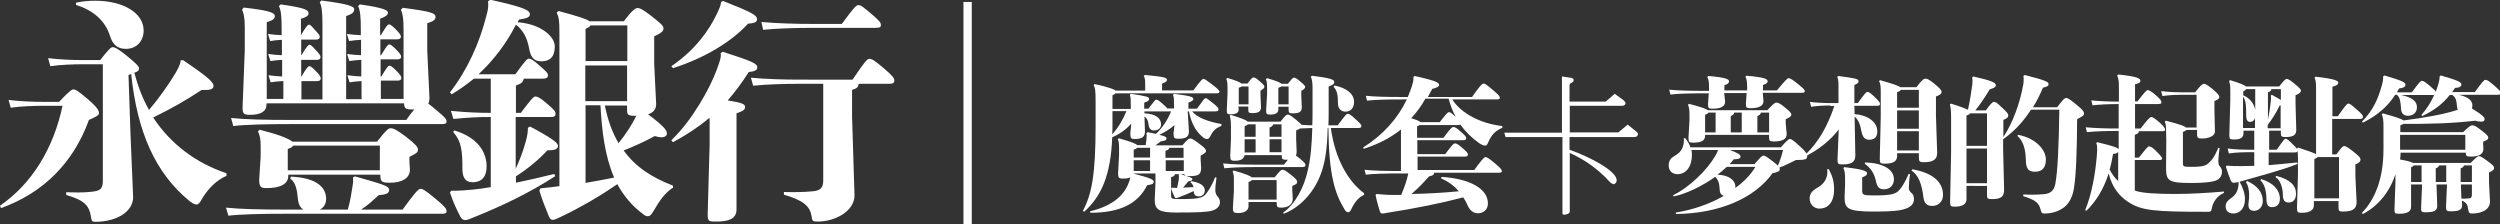 <?xml version="1.0" encoding="utf-8"?>
<!-- Generator: $$$/GeneralStr/196=Adobe Illustrator 27.6.0, SVG Export Plug-In . SVG Version: 6.00 Build 0)  -->
<svg version="1.1" id="圖層_1" xmlns="http://www.w3.org/2000/svg" xmlns:xlink="http://www.w3.org/1999/xlink" x="0px" y="0px"
	 viewBox="0 0 1023.4 91.7" style="enable-background:new 0 0 1023.4 91.7;" xml:space="preserve">
<rect x="0" y="0" width="1023.4" height="91.7" fill="#333333" stroke="none"/>
<style type="text/css">
	.st0{fill:#FFFFFF;}
</style>
<g>
	<path class="st0" d="M3.5,40.9c4.6,0.6,10.1,0.8,14.6,0.8h6.1c4-4.3,5.2-5.1,5.8-5.1c0.9,0,1.9,0.5,6.3,4.3
		c3.8,3.3,4.2,4.5,4.2,5.4c0,1-1.1,1.4-4.1,2.8c-6.3,17.4-18.5,29.8-36,36.1L0,84.2c13-8.9,21.9-23.4,25.6-40.9h-7.4
		c-4.5,0-9.8,0.2-13.8,0.8L3.5,40.9z M74.9,24.6c11,7.4,12.5,9.2,12.5,10.6c0,1.3-1.3,1.8-4.8,1.6c-6.8,4.4-11.9,7.4-19.9,11.3
		c7.3,11.1,17.9,18.8,30,22.8v1.1c-3.9,1.6-7.5,5.2-9.9,9.2c-1.1,2-1.6,2.5-2.3,2.5c-0.7,0-1.3-0.2-2.8-1.3
		C63.5,70.8,56.2,54,53.7,30.3c-0.3,0.1-0.7,0.3-1.1,0.4l0.8,23.6l1.1,26.4c0,5.8-6.5,10.1-15.6,10.1c-1.2,0-1.4-0.4-1.6-1.7
		c-0.7-4.7-2.3-7-10.2-9.3v-1.1c3.7,0.1,6.7,0.2,10.4-0.2c3.5-0.4,4.6-1.1,4.6-4.5V26.3h-7.7c-4.5,0-9.8,0.2-13.8,0.8l-0.9-3.3
		c4.6,0.6,10.1,0.8,14.6,0.8H41c3.3-4.2,4.4-5.3,5.1-5.3c1,0,2.5,0.9,6,3.7c3.9,3.2,4.8,4.2,4.8,5c0,0.9-0.4,1.2-1.9,1.8
		c1.4,5.3,3.3,10.4,6,15.2c3.6-4.2,7.8-10,10.8-15c1.3-2.3,2-3.6,2.2-5.3L74.9,24.6z M31.1,1.1c2.7-0.6,5.4-0.8,7.9-0.8
		c11.1,0,19.8,4.8,19.8,12.2c0,4.2-2.8,7.5-7.2,7.5c-3,0-5.2-1.1-6.5-5.1C43,8.2,38,4.2,31.1,2V1.1z"/>
	<path class="st0" d="M142.4,85.8c1.1-4.1,1.5-6.8,1.9-9.5c0.3-1.8,0.3-2.5,0.2-3.7l0.8-0.4c11.2,3.2,14,3.9,14,5.5
		c0,1.3-0.8,1.9-4.3,2.2c-2.5,2.3-4.5,4.2-7.2,5.9h17c4.6-6.3,6.4-8.5,7.3-8.5c0.9,0,2,0.6,6,3.9c4,3.3,4.7,4.3,4.7,5.2
		c0,0.9-0.5,1.1-2,1.1h-63.9c-9.9,0-18.5,0.2-23.4,0.8L92.5,85c5.6,0.6,14.2,0.8,24.3,0.8h7.4c-1.3-0.8-2.1-2.2-2.3-4.8
		c-0.3-2.8-0.7-6.3-3.1-7.9l0.3-0.8c10.7,0.5,14.4,4.5,14.4,9.1c0,2.1-1,3.6-2.6,4.4H142.4z M115.6,33.2c-1.6,0.1-3.1,0.2-4.8,0.5
		l-0.9-2.9c2,0.3,3.8,0.4,5.6,0.5v-6.8c-1.6,0.1-3.1,0.2-4.8,0.5l-0.9-2.9c2,0.3,3.8,0.4,5.6,0.5v-6.3c-1.6,0.1-3.1,0.2-4.8,0.5
		l-0.9-2.9c2,0.3,3.8,0.4,5.6,0.5v-2.5c0-5.6-0.3-7.6-1.1-9.4l0.7-0.7c10,1.4,11.4,2.3,11.4,3.6c0,1.1-0.9,1.6-3.1,2.3v6.7
		c2.2-3.7,2.8-4.3,3.3-4.3c0.5,0,0.8,0.3,2.2,1.9c1.9,2.1,2.2,2.4,2.2,3.1c0,0.7-0.5,1.1-1.5,1.1h-6.1v6.5c2.3-3.8,3.1-4.4,3.3-4.4
		c0.4,0,0.9,0.2,2.3,1.8c2,2.1,2.3,2.6,2.3,3.3c0,0.7-0.5,1.1-1.5,1.1h-6.4v7c2.2-3.7,2.8-4.4,3.3-4.4c0.5,0,0.9,0.2,2.4,1.7
		c2,2,2.3,2.7,2.3,3.3c0,0.7-0.5,1.1-1.5,1.1h-6.4v7.5h8.6V10.1c0-5.5-0.3-7.4-1.1-9.2l0.7-0.7C142.2,1.6,145,2.5,145,3.8
		c0,1.1-0.5,1.8-3.3,2.8v34h6.3v-7.4c-1.6,0.1-3.2,0.2-4.9,0.5l-0.9-2.9c2.1,0.3,3.8,0.4,5.7,0.5v-6.8c-1.6,0.1-3.2,0.2-4.9,0.5
		l-0.9-2.9c2.1,0.3,3.8,0.4,5.7,0.5v-6.3c-1.6,0.1-3.2,0.2-4.9,0.5l-0.9-2.9c2.1,0.3,3.8,0.4,5.7,0.5v-2.5c0-5.6-0.3-7.6-1.1-9.4
		l0.7-0.7c10,1.4,11.5,2.5,11.5,3.3s-0.4,1.5-3.2,2.6v6.7h0.3c2.3-3.8,2.8-4.4,3.3-4.4c0.5,0,0.8,0.1,2.5,1.7c2,2,2.4,2.7,2.4,3.3
		c0,0.7-0.5,1.1-1.5,1.1h-6.9v6.5h0.3c2.3-3.8,2.8-4.4,3.3-4.4c0.5,0,0.8,0.1,2.5,1.7c2,2,2.4,2.7,2.4,3.3c0,0.7-0.5,1.1-1.5,1.1
		h-6.9v7h0.3c2.3-3.8,2.8-4.4,3.3-4.4c0.5,0,0.8,0.1,2.5,1.7c2,2,2.4,2.7,2.4,3.3c0,0.7-0.5,1.1-1.5,1.1h-6.9v7.5h9.3V12
		c0-4.3-0.3-6.3-1.1-8l0.8-0.8c11.7,1.5,13.4,2.2,13.4,3.8c0,1-0.9,1.8-3.4,2.5v11.2l0.9,19.3c0,1-0.1,1.7-0.5,2.4
		c0.7,0.5,1.6,1.2,3,2.4c4,3.3,4.5,4,4.5,4.9c0,0.9-0.5,1.1-2,1.1h-61.9c-9.9,0-18.5,0.2-23.4,0.8l-0.9-3.3c5.6,0.6,14,0.8,24.1,0.8
		h47.6c1.3-1.8,2.4-3.3,3.3-4.3h-0.9c-2.5,0-3.2-0.3-3.3-2.5h-56.3v0.4c0,3-2.4,4.3-6.7,4.3c-2.6,0-3.1-0.4-3.1-3l0.9-23.3V11
		c0-4-0.5-5.6-1.1-7.1l0.7-0.8c10.6,1.2,12.7,2.1,12.7,3.5c0,1.1-1,1.8-3.3,2.5v31.4h6.8V33.2z M154.4,57.9c3.7-4.7,4.6-5.4,5.5-5.4
		c1.2,0,2.4,0.6,6.2,3.4c4.1,3.2,5,4.3,5,5.4c0,1.1-0.8,1.6-3.5,2.9v2.1l0.2,3.2c0,3.4-3.2,5.3-8.2,5.3c-3.5,0-3.9-0.5-3.9-3.3
		h-37.7v0.6c0,2.5-2.1,4.9-8.9,4.9c-2.2,0-3-0.4-3-3.4l0.6-9.4v-4.3c0-2.7-0.2-4.2-1.1-6.1l0.7-0.7c7.5,1.9,11.9,3.6,13.4,4.9H154.4
		z M120,59.6c-0.2,0.5-0.8,0.9-2.2,1.4v8.7h37.7V59.6H120z"/>
	<path class="st0" d="M210.9,30.5c4.3-6,5-6.5,5.6-6.5c0.8,0,1.8,0.6,4.2,2.7c3.2,2.8,3.6,3.3,3.6,4.1c0,1.1-0.7,1.4-2.3,1.4h-7.6
		c-0.2,1.3-0.9,2-3.2,2.8v11.2h2c4.6-6.1,5.3-6.7,6-6.7c0.7,0,1.8,0.4,4.7,2.9c3.3,2.8,3.5,3.3,3.5,4.2c0,1.1-0.6,1.3-2.3,1.3h-14
		v21.2c1.5-3.3,2.9-6.8,3.9-10.4c0.9-2.9,1.1-4.8,1.1-6.4l0.9-0.5c10,5.3,11.4,6.9,11.4,7.9c0,1.2-1,1.9-4.3,1.8
		c-3.5,3.8-7.4,7.1-12.9,10.7v2.6c5.2-1.1,10.6-2.3,15.7-3.6l0.4,0.9c-10.1,6.6-21.7,12.2-33.7,17c-1.6,0.7-2.6,1-3.1,1
		c-0.9,0-1.4-0.4-2-1.3c-1.7-3.3-3.2-6.5-4.3-10l0.5-0.7c3.1,0,6.1-0.2,9.1-0.5c2.2-0.2,4.6-0.6,7.1-1V47.9h-0.3
		c-5.2,0-8.9,0.2-15,0.8l-1-3.3c6.7,0.6,10.8,0.8,16,0.8h0.3v-14H194c-2.8,2.2-5.7,4.4-9.1,6.4l-0.7-0.8c7.1-9.1,12-20.1,14.7-30.6
		c0.9-3.1,1.1-4.4,0.9-6.7l0.9-0.6c13.7,3,16.2,4.3,16.2,5.9c0,1.2-1,1.7-4.4,2.2c-0.2,0.4-0.4,0.7-0.6,1.1
		c10.1,0.8,15.2,6.2,15.2,9.8c0,3.3-1,6.2-5.6,6.2c-3.4,0-4.4-2.4-4.9-5.3c-0.8-4.4-2.6-7.6-5.4-9.7c-3.9,7.7-9.1,14.5-15.3,20.3
		H210.9z M186,53.4c9.7,2.9,13.2,9,13.2,14.7c0,3.7-1.5,6.5-5.8,6.5c-2.6,0-4.1-1.6-4.1-5.3c0-7.7-0.4-11.4-3.8-15.3L186,53.4z
		 M275.2,77c-3.3,2.3-5.2,5.2-7.5,9.1c-1.1,1.8-1.5,2.4-2.6,2.4c-0.6,0-1.1-0.2-1.9-0.9c-4.6-3.4-7.9-7.5-10.5-12.2
		c-6.4,4.4-14.2,9.1-23.4,13.5c-1.4,0.7-2.4,1.1-3,1.1c-0.8,0-1.2-0.5-1.6-1.4c-1.3-3.2-2.9-7.1-3.9-10.6l0.4-0.9
		c2.7-0.2,5.4-0.6,7.8-0.9V13c0-4.5-0.2-5.9-1.1-7.8l0.7-0.7c8.2,2.2,11.6,3.3,12.7,4.2h14.1c3.4-4.6,4.8-5.4,5.5-5.4
		c1.1,0,2.1,0.5,5.3,2.9c4,3.2,5.4,4.2,5.4,5.4s-0.9,1.9-3.8,3.3v11.2l0.8,16.5c0,2.2-1.2,3.5-3.3,4.2c6.3,4.7,7.7,6.5,7.7,7.8
		c0,0.9-0.7,1.6-2.3,1.6c-0.7,0-1.6-0.2-2.7-0.5c-4,2.2-7.7,3.9-12.7,5.9c4.9,6.8,11.5,11,20.2,14.4V77z M256.8,25.1V10.4h-15.1
		c-0.2,0.5-0.8,0.9-2,1.4v13.2H256.8z M239.6,41.4h17.1V26.8h-17.1V41.4z M239.6,74.9c3.9-0.7,7.8-1.4,11.8-2.2
		c-4-9.4-5-19.5-5.6-29.6h-6.1V74.9z M259.8,47.4c-2.8,0-3.1-0.5-3.1-2.5v-1.7h-9.1c1.1,5.4,2.8,10.6,5.6,15.4
		c2.8-3.4,5.3-7.2,7.3-11.2H259.8z"/>
	<path class="st0" d="M296,0.4c12.2,4.8,13.9,5.9,13.9,7.5c0,1.1-0.9,1.6-3.7,1.8c-6.6,7.3-17.8,14.1-30.7,18.2l-0.7-0.8
		c9.8-6.6,15.4-14.7,18.5-21.1c1.4-3,1.7-3.7,1.9-5.2L296,0.4z M290.2,48.4c-4.4,3.7-9.3,6.9-14.7,9.8l-0.7-0.8
		c8.6-8.1,15.7-21.2,18.4-28.3c1.6-4.3,2.1-5.8,1.8-7.4l0.9-0.5c12.5,4,14.1,4.9,14.1,6.4c0,1.1-0.9,1.6-3.5,1.9
		c-2.7,4.3-5.6,8.1-8.6,11.6c5.5,0.9,7.1,1.4,7.1,2.7c0,1.1-0.7,1.6-3.5,2.6v39.4c0,3.8-3.3,4.9-8.3,4.9c-3.2,0-3.5-0.1-3.5-3.1
		l0.8-28.6V48.4z M327.9,34.3c-6.9,0-13.9,0.2-19.6,0.8l-0.9-3.3c6.1,0.6,13.3,0.8,20.5,0.8H349c5.2-7.7,6-8.5,6.9-8.5
		c1.1,0,2,0.6,5.5,3.5c4.1,3.5,4.7,4.4,4.7,5.3c0,1.1-0.6,1.4-2.2,1.4h-12.4c-0.1,1.2-0.6,1.9-2.7,2.5v10.9l1,32.3
		c0,6.4-7.9,10.7-15,10.7c-2.2,0-2.3-0.2-2.6-2.3c-0.6-3.9-3.3-6.4-11.3-8.7v-1.1c3.7,0.1,7.8,0.1,11.9-0.3c2.7-0.3,4.2-1.1,4.2-4.4
		V34.3H327.9z M344.6,9.8c5-6.8,5.9-7.7,6.8-7.7s1.6,0.4,5.8,4c3,2.6,3.4,3.2,3.4,4.2c0,0.9-0.6,1.1-2.2,1.1h-25.3
		c-7.3,0-14.7,0.2-20.7,0.8L311.7,9c6.4,0.6,14.3,0.8,21.5,0.8H344.6z"/>
	<path class="st0" d="M397.8,0.8v90.9h-3.4V0.8H397.8z"/>
	<path class="st0" d="M462.9,43.3c0-2.6,0-3.4-0.4-4.4l0.4-0.5c6.8,1,7.5,1.3,7.5,2.1c0,0.5-0.2,1-2,1.5v2.5h1.7
		c2.4-3.1,2.8-3.7,3.2-3.7c0.5,0,0.9,0.2,2.3,1.4c1.6,1.4,2.1,1.9,2.2,2.2h2.8v-1.1c0-2.6,0-3.4-0.4-4.4l0.4-0.5
		c7,0.9,7.9,1.3,7.9,2.2c0,0.5-0.8,1-2,1.4v2.5h3.5c2.7-3.8,3.1-4.3,3.5-4.3c0.5,0,0.8,0.2,3,2c2,1.6,2.3,2,2.3,2.5
		c0,0.7-0.4,0.9-1.4,0.9h-9.4c2.2,2.6,6.5,4.2,12.1,5.2l-0.2,0.8c-2.2,0.8-3.4,2-4.4,4.1c-0.5,0.9-0.8,1.2-1.4,1.2
		c-0.6,0-1.1-0.2-2-1c-2.8-2.4-4.5-5.8-5.4-10.3h-0.5l0.5,8.1c0,2.3-1.1,3.1-4.4,3.1c-1.5,0-1.9-0.3-1.9-2.2l0.4-3.4
		c-1.9,1.7-4,2.9-6.2,4c2.5,0.6,2.9,0.9,2.9,1.5c0,0.7-0.4,0.9-2.4,1.2c-0.5,0.5-1.3,1-2.1,1.6h11c2.1-2.4,2.6-2.8,3.2-2.8
		c0.6,0,1.3,0.3,3.4,1.9c2.3,1.7,3.1,2.4,3.1,3.3c0,0.4-0.4,0.8-2.2,1.8v1.7l0.2,3.3c0,2.8-1.1,3.4-4.9,3.4c-1.3,0-1.8-0.1-2-0.8
		H481c-0.1,0.6-0.6,1-1.6,1.2v7.3c0,1.6,0.1,1.7,4.1,1.7c8.3,0,9.2-0.7,10.7-2.8c1.2-1.7,2.3-3.7,3.2-6.1l0.6,0.1
		c-0.4,2.5-0.5,4.1-0.5,5.2c0,0.9,0.3,1.8,0.9,2.5c0.6,0.7,1,1.3,1,2.4c0,1.4-1,2.8-3.1,3.4c-2,0.6-5.3,0.8-14.7,0.8
		c-6.8,0-8.9-1-8.9-5.1L473,75v-4h-8.9v0.1c7.1,1.8,8.2,2.5,8.2,3.3c0,0.8-0.8,1.2-2.7,1.4c-3.5,7.1-10.4,11.3-23.2,11.3l-0.2-0.6
		c10-2.4,14.3-7.1,16-12.1c0.2-0.6,0.4-1.2,0.5-1.8c-0.8,0.4-1.9,0.5-3.1,0.5c-1.6,0-1.9-0.4-1.9-2.2l0.4-7.4V61c0-1.9,0-2.8-0.5-4
		l0.4-0.4c5.2,1.5,7,2.2,7.5,2.8h3.5c0.2-1.3,0.4-2.6,0.4-3.8c0-0.1,0-0.5-0.1-1.1l0.5-0.4c1.3,0.3,2.5,0.5,3.4,0.7
		c2.8-2.6,4.8-5.8,6.2-9.2h-10.9v0.8c4.9,0.2,6.8,2.2,6.8,4.5c0,1.4-1,2.5-2.9,2.5c-1.1,0-2-0.6-2.2-2.3c-0.2-1.6-0.6-2.7-1.7-3.4
		l0.2,6.1c0,2.3-1.2,3.1-4.3,3.1c-1.3,0-1.7-0.3-1.7-2.2l0.4-4.1c-2.2,2.5-4.8,4.3-7.8,5.6c-0.6,15.7-4.5,24.2-11.5,30.5l-0.5-0.4
		c3.6-6.8,5.2-14.6,5.2-35v-10c0-4.1-0.2-5.5-0.8-6.5l0.4-0.4c6.2,1.4,8.1,2.2,8.6,2.7h12.1v-2.9c0-1.6-0.2-2.6-0.6-3.1l0.4-0.4
		c7.9,0.7,9.1,1.1,9.1,1.9c0,0.7-0.3,1-2,1.6V37h12.8c3.2-4.3,3.7-4.7,4.1-4.7c0.5,0,1,0.3,3.5,2.2c2.6,2,3.1,2.6,3.1,3
		c0,0.6-0.4,0.7-1.3,0.7h-41.2c-0.2,0.2-0.6,0.5-1.3,0.8v5.6h7.5V43.3z M455.4,51.6c0,1.2,0,2.3-0.1,3.4c2.5-2.8,4.4-6,5.8-9.5h-5.7
		V51.6z M470.8,60.5h-5.3c-0.2,0.3-0.5,0.5-1.4,0.8v3.2h6.7V60.5z M470.8,65.6h-6.7V70h6.7V65.6z M484.6,60.5h-5.9
		c-0.2,0.7-0.7,1-1.6,1.2v2.9h7.4V60.5z M484.6,65.6h-7.4V70h7.4V65.6z M481.9,76.8c0.5-2.5,0.7-3.2,0.7-4.4c0-0.3,0-0.5-0.1-0.8
		l0.4-0.4c4.6,1.4,5.2,1.6,5.2,2.2c0,0.4-0.4,0.7-1.6,0.8c-0.7,0.8-1.4,1.7-2.2,2.6l4.3-0.2c-0.2-0.7-0.5-1.4-1.3-2l0.4-0.4
		c3,0.4,5.5,1.6,5.5,3.7c0,1.5-1,2.5-2.5,2.5c-1.1,0-2-0.5-2-2v-0.2c-2.1,1-4.3,1.9-6.5,2.7c-0.3,0.1-0.5,0.2-0.8,0.2
		c-0.3,0-0.4-0.2-0.7-0.7c-0.3-0.7-1-2.2-1.3-3.2l0.4-0.4c0.5,0.1,1.1,0.1,1.5,0.1H481.9z"/>
	<path class="st0" d="M525.3,87c4.9-3.4,8.5-10.3,10-17c1.3-5.4,1.7-10.9,1.9-17.6c-1.7,0.1-3.4,0.1-5,0.2c-0.4,0.2-0.9,0.5-1.6,0.8
		v3.7l0.2,5c0,0.6-0.1,1.1-0.3,1.6c0.4,0.2,1,0.7,1.7,1.3c1.9,1.6,2.2,2,2.2,2.5c0,0.7-0.4,0.9-1.4,0.9H514c-5.2,0-9.1,0.1-12.8,0.5
		l-0.5-2c4,0.4,8.2,0.5,13.3,0.5h11.6c0.7-0.8,1.1-1.4,1.6-2h-0.6c-1.6,0-1.9-0.3-1.9-1.5v-0.4h-15.2c-0.4,1.7-1.7,2.3-4,2.3
		c-1.5,0-1.9-0.2-1.9-2l0.3-6.7v-5c0-2.3-0.1-3.5-0.5-4.7l0.4-0.4c4.7,1.5,6.4,2.2,7,2.8h13.4c2-2.7,2.5-2.9,3-2.9
		c0.6,0,1.3,0.5,3.2,2c1.4,1.2,2.1,1.7,2.4,2.2c1.5,0.1,2.9,0.2,4.4,0.2c0.1-2,0.1-4,0.1-6.2v-8.6c0-2.2-0.1-4-0.7-5L537,31
		c7.5,0.9,9.2,1.6,9.2,2.5c0,0.8-0.2,1.1-2.3,1.9v9.5c0,2.3,0,4.4-0.1,6.4h3.8c3.3-4.4,3.6-4.7,4.1-4.7c0.6,0,1,0.2,2.9,1.9
		c2.3,2.1,2.7,2.5,2.7,3.1c0,0.6-0.4,0.8-1.4,0.8h-11.1c1.7,12.6,7.1,21.9,13.6,26.7v0.7c-2.2,0.8-4.1,3.3-5.3,6
		c-0.4,0.8-0.8,1.1-1.3,1.1c-0.4,0-0.9-0.4-1.3-1c-4.1-6.7-6.5-14.3-6.7-33.5h-0.3c-0.2,8.9-1.1,14.6-3.1,19.6
		c-2.9,7.3-8.7,13.2-14.9,15.5L525.3,87z M507.1,44.7c0,1.5-1.2,2.1-3.2,2.1c-1.4,0-1.7-0.2-1.7-1.6l0.3-7v-1.9c0-2.2-0.1-3.1-0.5-4
		l0.4-0.4c3.8,1.1,5.3,1.8,5.8,2.3h2.5c1.4-1.9,1.9-2.5,2.4-2.5c0.5,0,1,0.2,2.5,1.5c1.7,1.4,2,1.9,2,2.3c0,0.5-0.4,0.9-1.6,1.6v2.1
		l0.2,4.6c0,1.9-1,2.5-3.6,2.5c-1.4,0-1.6-0.2-1.6-1.6v-1.1h-4V44.7z M511.1,82.8v1.6c0,1.7-1.6,2.8-4.1,2.8c-1.9,0-2.3-0.2-2.3-2.2
		l0.4-6.7v-3.7c0-2.3,0-3.2-0.5-4.4l0.4-0.4c5,1.4,6.8,2.2,7.4,2.8h9.4c2-2.5,2.6-3.1,3.1-3.1c0.8,0,1.2,0.2,3.5,2
		c2.1,1.7,2.6,2.2,2.6,2.9c0,0.7-0.2,1-2,1.7v1.7l0.2,3.7c0,2.2-1.9,3.5-4.7,3.5c-1.6,0-1.9-0.3-1.9-2.1v-0.2H511.1z M511.1,42.7
		v-7.3h-2.8c-0.2,0.2-0.7,0.4-1.2,0.5v6.8H511.1z M510.8,50.9c-0.2,0.3-0.6,0.5-1.3,0.8V56h4.5v-5.1H510.8z M509.5,62.4h4.5V57h-4.5
		V62.4z M522.6,73.7h-10.1c-0.2,0.3-0.6,0.5-1.4,0.8v7.2h11.5V73.7z M523.3,43.8v1c0,1.5-1.2,2.1-3.3,2.1c-1.4,0-1.7-0.2-1.7-1.6
		l0.4-7v-1.9c0-2.2-0.1-3.1-0.5-4l0.5-0.4c3.8,1.1,5.4,1.8,5.9,2.3h2.6c1.5-1.9,2-2.5,2.5-2.5c0.5,0,1,0.2,2.5,1.5
		c1.7,1.4,2.1,1.9,2.1,2.3c0,0.5-0.4,0.9-1.6,1.6v2.1l0.2,4.6c0,1.9-1,2.5-3.7,2.5c-1.4,0-1.7-0.2-1.7-1.6v-1.1H523.3z M521.2,50.9
		c-0.2,0.6-0.6,1-1.5,1.3V56h4.9v-5.1H521.2z M519.7,57v5.3h4.9V57H519.7z M527.5,35.4h-3c-0.2,0.2-0.7,0.4-1.2,0.5v6.8h4.2V35.4z
		 M546.3,35c4.9,1,8,3.4,8,6.7c0,2.5-1.4,4-3.5,4c-2,0-3.1-1.4-3.1-3.4c0-3.4-0.3-5.2-1.8-6.8L546.3,35z"/>
	<path class="st0" d="M581.2,51.2c-0.2,0.1-0.5,0.3-1.1,0.5v4.7h10.8c3-4,3.5-4.4,4-4.4c0.6,0,1.1,0.2,2.5,1.4
		c2.3,2,2.8,2.5,2.8,3.1c0,0.7-0.4,0.9-1.3,0.9h-18.7v5.7h11.4c3-4,3.5-4.4,4-4.4c0.6,0,1.2,0.3,2.5,1.4c2.3,2,2.8,2.5,2.8,3.1
		c0,0.7-0.4,0.9-1.3,0.9h-19.3v5.5h23.2c2.9-4,4-5.3,4.6-5.3c0.5,0,1.3,0.4,3.8,2.5c2.5,2.1,2.9,2.7,2.9,3.2s-0.3,0.7-1.3,0.7h-26.4
		c-0.1,0.9-0.6,1.2-2.1,1.5c-1.9,2.1-4.1,4.6-7.2,7.2c6.5-0.1,13-0.5,19.4-1.1c-1.7-2-4.1-3.9-7.3-5.3l0.2-0.6
		c11.1,0.7,19,4.6,19,10.9c0,2.6-2,4-4,4c-2,0-3.4-1.1-4.4-3.4c-0.4-1-1-2.1-1.7-3.1c-9.3,2.4-18.9,4.4-31.7,6.4
		c-0.4,0.1-0.9,0.2-1.4,0.2c-0.6,0-0.9-0.3-1.1-1.1c-0.3-0.9-1.3-4.3-1.7-6.5l0.4-0.4c2.1,0.2,4.3,0.4,6.7,0.4h3.4
		c1.2-2.9,2.3-5.8,2.9-8.8h-2.9c-6.2,0-11.4,0.1-14.5,0.5l-0.5-2c3.5,0.4,8.6,0.5,14.9,0.5v-17c-4.1,3.3-9,5.9-15.2,7.9l-0.3-0.5
		c8.2-5.2,14.2-11.9,17.9-19.7h-1.6c-6.2,0-11.6,0.1-14.7,0.5l-0.5-2c3.5,0.4,8.9,0.5,15.2,0.5h2c0.6-1.4,1.1-2.8,1.6-4.2
		c0.6-1.9,0.8-2.8,0.7-4l0.5-0.4c7.5,1.7,10,2.5,10,3.6c0,0.6-0.5,1.1-2.8,1.7c-0.6,1.1-1.2,2.2-1.8,3.3h18.1
		c3.1-4.4,4.1-5.5,4.7-5.5s1.3,0.5,3.8,2.6c2.5,2.1,2.9,2.7,2.9,3.2c0,0.5-0.3,0.7-1.3,0.7h-18.2C598,46.3,606,50.6,615,51.6v0.7
		c-3,1.3-4.4,2.9-5.7,5.8c-0.5,1.2-0.8,1.5-1.3,1.5c-0.5,0-1.3-0.2-2.5-1c-3.1-2.2-5.6-4.7-7.7-7.6c-0.2,0.1-0.5,0.2-1,0.2H581.2z
		 M589.3,50.1c2.6-3.4,3.4-4.2,3.8-4.2c0.6,0,1.2,0.5,2.3,1.5c0.2,0.1,0.3,0.3,0.5,0.4c-1.3-2.3-2.2-4.9-2.9-7.4h-9.5
		c-1.6,2.9-3.6,5.6-5.8,8c1.1,0.4,2.9,0.8,3.8,1.6H589.3z"/>
	<path class="st0" d="M639.4,56.1h-23.1l-0.5-1.8h23.6v-23l3.4,0.5c0.9,0.1,1.4,0.4,1.4,0.9s-0.3,1-0.9,1.2c-0.5,0.2-0.8,0.6-0.8,1
		v6.7h14.8l3.7-3.2l3.7,2.7c0.4,0.4,0.7,0.8,0.7,1.1c0,0.7-0.5,1.1-1.3,1.1h-21.5v10.9h19.9l3.8-3.2L670,54c0.3,0.2,0.5,0.5,0.5,0.9
		c0,0.7-0.5,1.2-1.4,1.2h-26.6v5.2c8,2.8,19.3,8.6,19.3,12.5c0,1.3-1.1,1.6-1.3,1.6c-0.2,0-0.3-0.1-1.2-0.6
		c-6.4-7.1-12.6-10.3-16.7-12.2v24c0,1-1.9,1.3-2.3,1.3c-0.4,0-0.7-0.2-0.7-0.5V56.1z"/>
	<path class="st0" d="M729,60.3c2.7-3,3.2-3.4,3.8-3.4c0.5,0,1.4,0.6,3.8,2.8c2.8,2.5,3.2,3.4,3.2,4.1c0,1.4-0.6,1.7-4.6,1.7
		c-2.6,1.3-4.6,2.3-6.8,3.1c0.1,0.2,0.2,0.5,0.2,0.7c0,0.8-1.2,1.3-3,1.6c-7.3,10.2-21.7,16.5-39.5,16.7l-0.1-0.6
		c7-1.1,13.9-3.5,19.6-6.8c-1-0.4-1.6-1.2-1.6-2.3c-0.1-2.9-0.7-4.5-1.9-5.5c-5.3,3.8-11.9,7-17,8l-0.2-0.5c6.7-3.2,14-10.4,17.2-16
		c0.7-1.1,1-1.9,1.2-2.5h-10.9c0.2,0.7,0.2,1.3,0.2,1.9c0,5.2-2.6,8-5.9,8c-2,0-3.6-1.3-3.6-3.5c0-2.2,1-3.2,2.6-4.1
		c2.9-1.6,3.8-4.1,3.6-7.1l0.5-0.1c1,1.2,1.8,2.5,2.2,3.8H729z M706.2,41.6c0,2-1.8,2.9-5.2,2.9c-1.5,0-1.8-0.2-1.8-1.9l0.3-4.4
		h-0.9c-6.2,0-11.7,0.1-14.8,0.5l-0.5-2c3.5,0.4,9,0.5,15.4,0.5h0.9v-2c0-1.6-0.2-2.8-0.7-3.7l0.4-0.4c7.1,0.6,8.5,1.3,8.5,2.2
		c0,0.7-0.5,1.1-1.9,1.6V37h9.3v-1.9c0-1.6-0.2-2.8-0.7-3.7l0.4-0.4c7.1,0.6,8.7,1.3,8.7,2.2c0,0.7-0.5,1.1-1.9,1.6V37h5.7
		c3.3-4,4.3-5,4.8-5c0.5,0,1.4,0.4,3.7,2.3c2.6,2.1,2.9,2.5,2.9,3s-0.3,0.7-1.3,0.7h-15.9l0.3,3.4c0,2-2,2.9-5.4,2.9
		c-1.5,0-1.8-0.2-1.8-1.9l0.3-4.3h-9.2L706.2,41.6z M698,55.6c0,2.2-2,2.8-4.9,2.8c-1.6,0-1.9-0.2-1.9-2l0.4-7.1V47
		c0-1.9-0.1-2.9-0.6-4.1l0.4-0.4c4.9,1.3,7,2,7.7,2.6h24.4c2.6-2.8,3.1-3.1,3.7-3.1c0.7,0,1.6,0.4,3.5,2c2.1,1.7,2.6,2.3,2.6,2.9
		c0,0.7-0.7,1.2-2.3,1.9v1.7l0.4,4.4c0,2.3-2.2,3-5.2,3c-1.8,0-2-0.3-2-1.6v-1.1H698V55.6z M702.3,46.1h-3c-0.1,0.4-0.5,0.6-1.3,0.9
		v7.2h4.3V46.1z M706.9,68.3c-1.2,1.1-2.5,2.2-3.8,3.2c4.4,0.2,7.3,2.1,7.3,5c0,0.2,0,0.4-0.1,0.5c3.6-2.6,6.5-5.6,8.3-8.7H706.9z
		 M718.2,67.2c2.5-2.9,3.1-3.5,3.7-3.5c0.6,0,1.3,0.4,4,2.5c0.9,0.7,1.5,1.2,1.9,1.6c1-2.3,1.6-4.3,2.1-6.4h-21.7
		c3.4,1.3,4.3,1.9,4.3,2.7c0,0.8-0.8,1.1-2.8,1.1c-0.5,0.7-1,1.3-1.7,2H718.2z M713,46.1h-3.1c-0.1,0.7-0.4,1-1.4,1.4v6.7h4.5V46.1z
		 M724.2,54.2v-8.1h-3.4c-0.1,0.7-0.4,1-1.4,1.4v6.7H724.2z"/>
	<path class="st0" d="M749.3,43.2c-3.3,0-5,0.1-7.9,0.5l-0.5-2c2.4,0.3,5.2,0.5,8.4,0.5h3.3v-7c0-2.1-0.1-2.8-0.5-3.7l0.4-0.4
		c6.5,0.9,8.3,1.1,8.3,2.1c0,0.7-0.1,0.9-1.7,1.6v7.4h1.4c2.8-3.8,3.4-4.6,4-4.6c0.5,0,1.5,0.7,2.8,2c1.7,1.6,2.3,2.4,2.3,2.9
		c0,0.6-0.3,0.8-1.2,0.8h-9.3l0.1,3.4c5.2,0.4,9.3,3.1,9.3,7.1c0,2.5-1.4,3.4-3.3,3.4c-1.9,0-2.7-1.1-3.2-3.4
		c-0.5-2.7-1.1-4.6-2.8-6.1l0.3,16c0,2.9-2,3.6-5.3,3.6c-1.7,0-2-0.2-2-1.9l0.5-12.4c-3.5,4.6-8.4,8.3-13.4,10.9l-0.2-0.6
		c5.3-5.2,8.9-11.3,11.8-19.9H749.3z M748.6,69.2c1.5,2.8,2.2,5,2.2,8.3c0,5.7-2.8,7.9-6,7.9c-2,0-4-1.5-4-4.2
		c0-1.9,1.1-3.2,3.1-4.3c3.1-1.7,4.5-4.4,4.1-7.6L748.6,69.2z M781.9,71.3c-0.4,2.5-0.5,4.7-0.5,5.7c0,0.8,0.4,1.4,1.1,2
		c0.6,0.5,1,1.1,1,2.6c0,1.7-1.1,2.9-3,3.7c-1.9,0.7-4.2,1.3-13.4,1.3c-10.7,0-12-1.2-12-5.8l0.2-5.2v-2.5c0-2.2-0.2-3.4-0.7-4.3
		l0.4-0.4c7.5,0.9,9.3,1.6,9.3,2.5c0,0.7-0.4,1.1-2,1.7V78c0,1.7,0.4,2,4.5,2c6.9,0,9.2-0.4,10.8-2.3c1.3-1.5,2.5-3.7,3.7-6.5
		L781.9,71.3z M763.5,66.5c7.3,0.2,11.8,2.8,11.8,6.9c0,2.5-1.7,4.1-4.1,4.1c-1.7,0-2.6-0.8-3.1-2.7c-0.8-4-2.3-6-4.8-7.8
		L763.5,66.5z M776.6,63.9c0,2-1.5,3.1-4.9,3.1c-2,0-2.2-0.3-2.2-1.9l0.4-17.2v-10c0-2.7-0.1-3.7-0.7-4.7l0.4-0.4
		c5.5,1.6,7.6,2.3,8.3,2.9h6.6c2.3-3.1,3.1-3.5,3.7-3.5c0.6,0,1.4,0.2,3.7,2.1c2.4,2,2.9,2.6,2.9,3.4c0,0.7-0.7,1.2-2.3,1.8v7.9
		l0.5,15.2c0,3.1-2.3,3.8-5.5,3.8c-1.7,0-2-0.3-2-2.1v-1.6h-8.9V63.9z M785.5,44.1v-7.3h-7.4c-0.2,0.4-0.7,0.7-1.5,0.9v6.4H785.5z
		 M785.5,52.7v-7.5h-8.9v7.5H785.5z M785.5,61.6v-7.9h-8.9v7.9H785.5z M782.8,69.3c7.7,1.3,12.6,4.8,12.6,10.5c0,2.8-2,4.5-4.4,4.5
		c-2.2,0-3.3-1.1-3.6-3.4c-0.7-5.6-2-9.1-4.9-11.1L782.8,69.3z"/>
	<path class="st0" d="M798.6,42.4c3.9,1.2,5.9,2,7,2.5c0.8-3.5,1.4-7.4,1.8-10.4c0.1-1.2,0.1-2.1-0.1-2.8l0.5-0.4
		c7.6,1.7,9.2,2.6,9.2,3.5c0,0.9-0.5,1.1-2.5,1.8c-1.9,3.1-3.7,5.9-5.9,8.6h4.3c2.2-3,2.8-3.5,3.4-3.5c0.7,0,1.3,0.5,3.1,2.2
		c2.3,2.2,2.7,2.6,2.7,3.4c0,0.7-0.4,1.1-2,1.8v7c4-6.1,6.8-13.9,8.2-21.8c0.1-0.6,0.1-1.1,0.1-1.6c0-0.5,0-1-0.1-1.6l0.5-0.4
		c8,2,9.8,2.8,9.8,3.6c0,0.8-0.2,1.1-2.3,1.6c-1.2,2.8-2.5,5.5-4.1,8h9.9c2.5-3.3,3.1-3.8,3.7-3.8c0.6,0,1.2,0.3,3.8,2.4
		c3.1,2.5,3.5,3.2,3.5,4c0,0.7-0.4,1-2.8,2.3c-0.1,12.9-0.4,22.5-1.3,28.2c-0.5,3.4-1.9,6.2-4.1,7.9c-2,1.5-4.7,2.5-7.9,2.5
		c-1.1,0-1.3-0.2-1.6-1.4c-0.7-2.8-1.9-4.1-7.2-5.7l0.1-0.7c1.4,0.1,2.7,0.1,3.9,0.1c1.6,0,3.1-0.1,4.4-0.2c2.7-0.2,4.3-1.4,4.8-4.4
		c0.9-5,1.4-14.8,1.6-30.2h-11.6c-2.8,4.4-6.3,8.4-11.1,11.9L820,57v4.2l0.4,16.4c0,2.7-1,3.9-4.9,3.9c-1.9,0-2.1-0.2-2.1-1.7v-3.7
		H805v5.5c0,1.9-1.6,3-4.7,3c-1.7,0-2-0.2-2-2l0.4-20.3V47.8c0-2.8-0.2-4-0.5-5L798.6,42.4z M813.4,59.7V46.4h-7
		c-0.1,0.4-0.5,0.6-1.4,0.9v12.4H813.4z M813.4,75V60.8H805V75H813.4z M826.2,55.2c7.2,1.4,11.3,6.1,11.3,10.1c0,3.7-1.9,5-4.4,5
		c-2.7,0-3.7-1.1-3.8-4.7c-0.1-4.9-1.2-8-3.5-10L826.2,55.2z"/>
	<path class="st0" d="M910.3,79c-2.6,1.2-4.4,3.5-4.9,6.4c-0.2,1.2-0.5,1.3-1.6,1.3c-22.4,0-27.2-0.5-32.7-4.1
		c-3.5-2.3-6.5-5.9-7.9-11.6c-2.2,6.8-5.3,11.5-9.1,15.3l-0.5-0.3c2.8-6.8,4.1-15,4.7-21.6c0.1-1.4,0.2-2.5,0.2-3.4
		c0-1.1-0.1-1.9-0.4-2.4l0.4-0.4c6.2,1.5,8.4,2.2,8.8,2.9v-7.5c-4.8,0-9.1,0.1-13,0.5l-0.5-2c4.2,0.4,8.7,0.5,13.5,0.5v-10
		c-4.1,0-7.9,0.2-10.7,0.5l-0.5-2c3.2,0.3,7.1,0.5,11.3,0.5V36c0-2.4-0.1-3.8-0.7-5.1l0.4-0.4c7.8,0.8,9.1,1.6,9.1,2.6
		c0,0.7-0.8,1.1-2.2,1.4v7h1c3.2-4.1,3.7-4.6,4.2-4.6c0.5,0,1.4,0.4,3.1,1.9c2.2,1.9,2.5,2.4,2.5,3.1c0,0.5-0.4,0.7-1.4,0.7h-9.4v10
		h2.3c3.2-4.3,4-4.7,4.3-4.7c0.5,0,1.1,0.2,3.4,2.2c1.7,1.6,2.3,2.3,2.3,2.9c0,0.7-0.4,0.7-1.4,0.7h-9.3c-0.1,0.7-0.4,1-1.7,1.5v9.3
		h1.7c2.9-3.7,3.7-4.6,4.1-4.6c0.7,0,1.6,0.6,2.9,1.9c2.2,2.2,2.5,2.8,2.5,3c0,0.5-0.3,0.7-1.2,0.7h-10V78c2.8,1.1,9.3,1.4,16.6,1.4
		c6.1,0,13-0.4,19.9-1V79z M867.1,62c-0.2,0.7-0.9,0.9-2.1,1c-0.4,2.3-0.8,4.4-1.4,6.4c0.9,1.7,2,3.4,3.5,4.7V62z M899.2,52.1V38.8
		h-4.5c-4.4,0-6.3,0.1-9.5,0.5l-0.5-2c3.6,0.4,5.7,0.5,10.1,0.5h3.8c2.4-3.1,3.1-3.5,3.6-3.5c0.5,0,1.3,0.3,3.7,2.3
		c2.2,1.9,2.6,2.5,2.6,3.1c0,0.7-0.5,1-2,1.7v3.2l0.2,9.2c0,2.2-3.2,2.9-5.2,2.9c-1.7,0-2.1-0.2-2.1-1.8v-1.7H895
		c-0.2,0.3-0.5,0.5-1.4,0.8v12.4c0,1.8,0,1.9,3.4,1.9c5,0,6.1-0.5,7.4-1.8c1.3-1.2,2.2-2.5,3.7-6l0.5,0.1c-0.3,2.2-0.5,4.3-0.5,5.2
		s0.1,1.6,0.5,2.2c0.5,0.5,1,1.3,1,2.2c0,1.4-0.5,2.5-1.7,3.3c-1,0.7-3.8,1.4-11,1.4c-8.9,0-10.2-0.8-10.2-5.9l0.1-11.3l-0.1-3.8
		c0-1.9,0-2.9-0.5-4.1l0.4-0.4c5.8,1.5,7.7,2.2,8.2,2.8H899.2z"/>
	<path class="st0" d="M940.6,67.1c-7,2.7-14.8,4.7-23.8,7.3c1.3,2.2,2.2,4.9,2.2,7.1c0,4.2-2.5,5.9-4.7,5.9c-2,0-3.2-1-3.2-3
		c0-1.5,0.8-2.3,2.5-3.5c1.9-1.4,2.8-3.2,2.8-6.4l-1,0.2c-0.4,0.1-0.8,0.1-1.1,0.1c-0.4,0-0.8-0.2-1.1-0.9c-0.7-1.7-1.4-3.6-2-5.6
		l0.2-0.5c1.9,0.2,3.7,0.2,5.9,0.2c1.8,0,3.7-0.1,5.5-0.1v-5.6c-5,0-7.5,0.1-10.4,0.5l-0.5-2c3.2,0.4,5.8,0.5,10.9,0.5v-7.8h-4.4
		v0.9c0,2.1-1.4,2.7-3.9,2.7c-1.6,0-1.9-0.2-1.9-1.7l0.4-14.5v-3.9c0-1.7-0.1-2.6-0.5-3.8l0.4-0.4c4.2,1.3,5.9,2,6.5,2.6H933
		c2.2-2.8,2.7-3.1,3.1-3.1c0.5,0,1.4,0.5,3.1,1.9c2,1.7,2.7,2.3,2.7,2.9c0,0.7-0.6,1.2-2.2,1.9v3.4l0.3,10.9c0,2.2-1.7,2.8-4.4,2.8
		c-1.7,0-1.9-0.3-1.9-1.6v-1h-4.8v7.8h3.1c2.8-4,3.2-4.5,3.6-4.5c0.4,0,0.8,0.1,2.6,1.9c1.6,1.6,2,2,2.3,2.5l-0.2-0.4l0.4-0.4
		c4.4,1.4,6.5,2.2,7.4,2.7V36.2c0-2.2-0.1-3.2-0.6-4.4l0.4-0.4c8,0.9,9.3,1.7,9.3,2.4c0,0.7-0.5,1.2-2.4,1.7v12.1h2.2
		c3-4.3,3.8-5.2,4.3-5.2c0.7,0,1.6,0.8,3.3,2.3c2.2,1.9,2.7,2.5,2.7,3.1c0,0.7-0.4,0.9-1.4,0.9h-11.2v14.5h1.7
		c2.2-2.9,2.6-3.4,3.2-3.4c0.7,0,1.3,0.4,3.7,2.2c2.4,1.9,3,2.6,3,3.4c0,0.7-0.6,1.3-2.1,1.9v4.8l0.5,10.6c0,2.7-1.5,3.9-5.5,3.9
		c-1.6,0-1.9-0.2-1.9-1.7v-2.6h-10.1v1.8c0,1.9-1.7,3-4.9,3c-1.7,0-2-0.2-2-2l0.4-13.9V65c0-1.7-0.1-2.6-0.2-3.4v0.2
		c0,0.4-0.4,0.6-1.1,0.6h-10.7v5.2c3.8-0.3,7.8-0.7,11.7-1.1L940.6,67.1z M923.2,36.5h-3.7c-0.2,0.3-0.6,0.6-1.2,0.9v1.6
		c2.5,1.1,4.4,3.2,4.9,6V36.5z M923.2,47.8c-0.3,1.6-1.1,2.1-2.1,2.1c-0.9,0-1.6-0.5-1.6-2.8c0-3.8-0.1-6.1-1.3-7.5v12.8h4.9V47.8z
		 M919.9,74.1c4.1,1.9,6.4,4.6,6.4,8.2c0,2.4-1.6,4-3.6,4c-1.6,0-2.3-0.9-2.3-2.5c0-0.3,0.1-0.7,0.1-1.1c0.2-1,0.2-2,0.2-2.9
		c0-2-0.4-3.9-1.3-5.3L919.9,74.1z M925.6,73.3c5,1.5,7.7,4.5,7.7,8.1c0,2.2-1.3,3.4-3.2,3.4c-1.4,0-2.3-0.7-2.3-3.2
		c-0.1-3.5-0.7-6.1-2.5-7.8L925.6,73.3z M928.3,49.5c0.5-2.3,1-5.3,1.3-8.3c0.1-1.3,0.1-1.6,0-2.1l0.4-0.3c1.8,1,2.9,1.6,3.7,2.1
		v-4.4h-3.9c-0.1,0.7-0.5,1-1.4,1.3V49.5z M928.3,52.5h5.3v-9.4c-0.1,0-0.2,0.1-0.4,0.1c-1.8,3.6-2.9,5.3-4.9,7.9V52.5z M931.8,72
		c5.7,1.4,8.1,4,8.1,7.3c0,2.5-1.3,3.6-3,3.6c-1.5,0-2.4-0.7-2.4-3.4c0-2.4-1-5.9-3-7L931.8,72z M957.5,64.3h-8.8
		c-0.2,0.3-0.5,0.5-1.3,0.8v16.1h10.1V64.3z"/>
	<path class="st0" d="M1006.5,38.8c3.7,0.8,5.6,2.3,5.6,4.3c0,0.5-0.1,1-0.2,1.3c4.6,2.8,5.2,3.7,5.2,4.4c0,0.7-0.5,1-1.5,1
		c-0.6,0-1.4-0.1-2.3-0.4c-8.9,1.1-20,1.4-29.4,1.3c-0.3,0.2-0.7,0.4-1.3,0.6v2.8h25.7c2.4-2.3,3.1-2.8,3.7-2.8c0.7,0,1.4,0.2,3.7,2
		c2.5,1.9,2.9,2.5,2.9,3c0,0.7-0.5,1.1-2.1,1.7v1l0.1,2c0,2-1.7,3.1-4.9,3.1c-1.9,0-2.3-0.2-2.3-1.6h-26.7c0,1-0.1,1.9-0.2,2.8
		c1.6,0.3,3.1,0.5,4.6,1.1c0.3,0.1,0.5,0.2,0.8,0.3h23.5c2.2-2.3,2.9-2.8,3.4-2.8c0.5,0,1.1,0.3,3.3,1.9c2.3,1.7,2.9,2.3,2.9,2.9
		c0,0.7-0.4,1.1-2.1,1.9v4.1l0.4,7.8c0,3.2-3.2,4.9-7.3,4.9c-1.1,0-1.4-0.2-1.6-1.6c-0.3-1.9-0.5-2.7-2.6-3.7l0.1,1.8
		c0,2-1.2,2.6-4.7,2.6c-1.6,0-1.9-0.2-1.9-1.9l0.4-9.1h-4.3l0.3,8.8c0,1.9-1.2,2.6-4.8,2.6c-1.6,0-1.8-0.2-1.8-1.9l0.4-9.5H987v9.1
		c0,2-1.5,2.9-4.9,2.9c-1.7,0-1.9-0.2-1.9-1.7l0.4-11.1v-3.4c-2.3,7.1-6.9,12.9-13.3,16.3l-0.5-0.4c5.1-5.2,8.9-13.4,8.9-26.2v-8.8
		c0-2.8-0.1-4-0.7-5.4l0.4-0.4c5.5,1.5,7.7,2.3,8.5,2.9c8.2-1,16.9-2.6,21.7-4.2c0.2-0.1,0.4-0.1,0.5-0.2c-0.2-0.4-0.2-0.8-0.3-1.3
		c-0.2-2.5-0.5-3.7-1.9-4.7h-1.1c-2.9,3.7-6.4,6.3-11.2,8.6l-0.4-0.4c2.2-2.5,4-5.3,5.3-8.3c-0.2,0.1-0.5,0.1-0.9,0.1H983
		c4.3,1,6.4,2.4,6.4,5c0,2.3-1.7,3.5-3.7,3.5c-1.6,0-2.7-0.9-2.8-2.8c-0.2-3.3-0.5-4.7-1.7-5.8h-0.7c-3.2,5-7.6,8.6-13.2,11.4
		l-0.4-0.4c4.6-4.7,6.7-9.4,8.3-15.5c0.3-1.1,0.4-2.1,0.4-3.1l0.5-0.3c7.2,2.1,8.6,2.8,8.6,3.8c0,0.9-0.9,1.3-2.6,1.5l-0.9,1.6h6.1
		c3.1-4.2,3.6-4.7,4.1-4.7c0.5,0,1.1,0.2,3.1,1.9c2,1.7,2.5,2.2,2.6,2.6c0.4-1.1,0.8-2.2,1.1-3.3c0.3-1.1,0.5-2.1,0.5-3.1l0.5-0.3
		c6.9,2,8.4,2.7,8.4,3.7c0,0.9-0.9,1.3-2.6,1.4c-0.4,0.6-0.8,1.2-1.2,1.7h9.3c3.2-4.4,3.8-5,4.3-5c0.7,0,1.3,0.3,3.5,2.2
		c2.5,2.2,2.8,2.6,2.8,3.1c0,0.7-0.4,0.8-1.4,0.8H1006.5z M1009.2,61.3v-6.1h-26.7v6.1H1009.2z M991.2,67.7h-3.1
		c-0.2,0.3-0.5,0.5-1.1,0.8v6h4.3V67.7z M1001.4,67.7h-2.9c-0.2,0.5-0.5,0.9-1.4,1.2v5.6h4.3V67.7z M1011.9,67.7h-3.2
		c-0.2,0.5-0.5,0.9-1.4,1.2v5.6h4.6V67.7z M1007.4,75.5l0.2,5.8c1.6,0.1,2.7-0.1,3.2-0.1c0.9-0.1,1.1-0.5,1.1-1.9v-3.8H1007.4z"/>
</g>
</svg>
